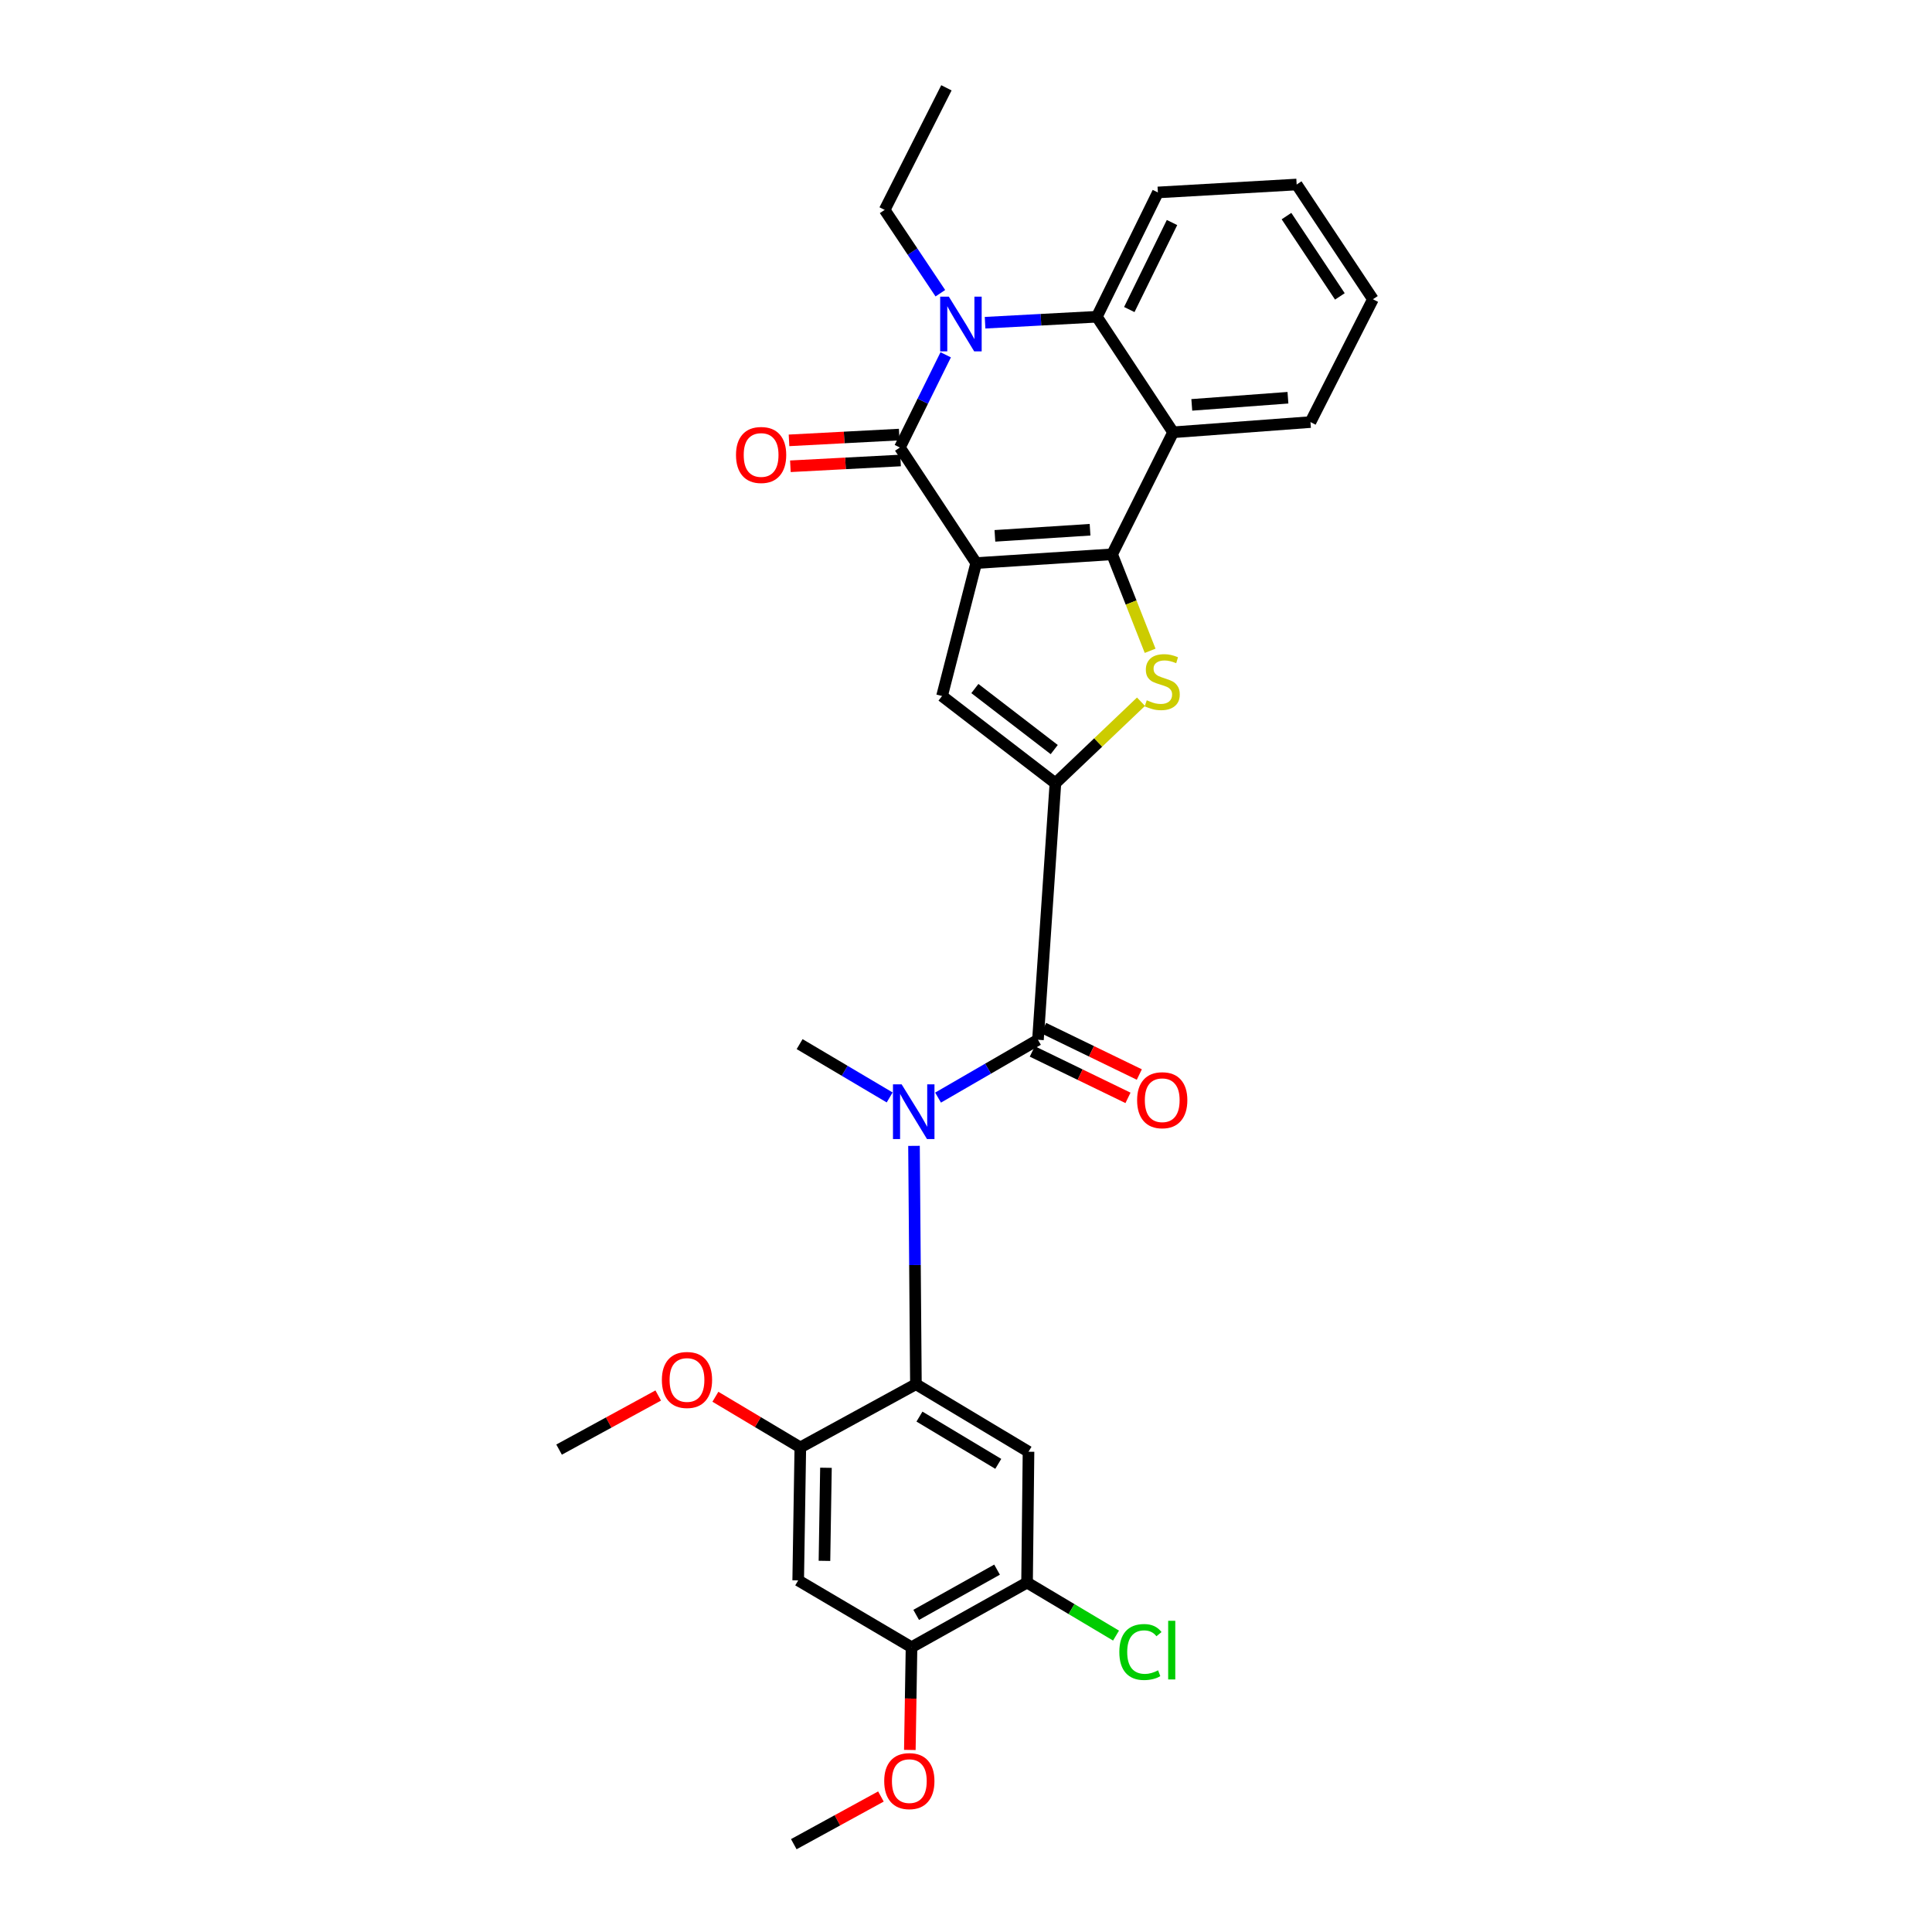 <?xml version='1.0' encoding='iso-8859-1'?>
<svg version='1.1' baseProfile='full'
              xmlns='http://www.w3.org/2000/svg'
                      xmlns:rdkit='http://www.rdkit.org/xml'
                      xmlns:xlink='http://www.w3.org/1999/xlink'
                  xml:space='preserve'
width='1000px' height='1000px' viewBox='0 0 1000 1000'>
<!-- END OF HEADER -->
<rect style='opacity:1.0;fill:#FFFFFF;stroke:none' width='1000' height='1000' x='0' y='0'> </rect>
<path class='bond-0' d='M 505.268,291.438 L 575.627,286.916' style='fill:none;fill-rule:evenodd;stroke:#000000;stroke-width:6px;stroke-linecap:butt;stroke-linejoin:miter;stroke-opacity:1' />
<path class='bond-0' d='M 514.961,277.356 L 564.212,274.191' style='fill:none;fill-rule:evenodd;stroke:#000000;stroke-width:6px;stroke-linecap:butt;stroke-linejoin:miter;stroke-opacity:1' />
<path class='bond-1' d='M 505.268,291.438 L 465.779,231.638' style='fill:none;fill-rule:evenodd;stroke:#000000;stroke-width:6px;stroke-linecap:butt;stroke-linejoin:miter;stroke-opacity:1' />
<path class='bond-5' d='M 505.268,291.438 L 487.598,360.26' style='fill:none;fill-rule:evenodd;stroke:#000000;stroke-width:6px;stroke-linecap:butt;stroke-linejoin:miter;stroke-opacity:1' />
<path class='bond-3' d='M 575.627,286.916 L 585.466,311.886' style='fill:none;fill-rule:evenodd;stroke:#000000;stroke-width:6px;stroke-linecap:butt;stroke-linejoin:miter;stroke-opacity:1' />
<path class='bond-3' d='M 585.466,311.886 L 595.304,336.857' style='fill:none;fill-rule:evenodd;stroke:#CCCC00;stroke-width:6px;stroke-linecap:butt;stroke-linejoin:miter;stroke-opacity:1' />
<path class='bond-6' d='M 575.627,286.916 L 607.199,223.751' style='fill:none;fill-rule:evenodd;stroke:#000000;stroke-width:6px;stroke-linecap:butt;stroke-linejoin:miter;stroke-opacity:1' />
<path class='bond-4' d='M 465.779,231.638 L 477.637,207.642' style='fill:none;fill-rule:evenodd;stroke:#000000;stroke-width:6px;stroke-linecap:butt;stroke-linejoin:miter;stroke-opacity:1' />
<path class='bond-4' d='M 477.637,207.642 L 489.495,183.647' style='fill:none;fill-rule:evenodd;stroke:#0000FF;stroke-width:6px;stroke-linecap:butt;stroke-linejoin:miter;stroke-opacity:1' />
<path class='bond-16' d='M 465.427,224.931 L 436.912,226.43' style='fill:none;fill-rule:evenodd;stroke:#000000;stroke-width:6px;stroke-linecap:butt;stroke-linejoin:miter;stroke-opacity:1' />
<path class='bond-16' d='M 436.912,226.43 L 408.396,227.929' style='fill:none;fill-rule:evenodd;stroke:#FF0000;stroke-width:6px;stroke-linecap:butt;stroke-linejoin:miter;stroke-opacity:1' />
<path class='bond-16' d='M 466.132,238.344 L 437.617,239.843' style='fill:none;fill-rule:evenodd;stroke:#000000;stroke-width:6px;stroke-linecap:butt;stroke-linejoin:miter;stroke-opacity:1' />
<path class='bond-16' d='M 437.617,239.843 L 409.101,241.342' style='fill:none;fill-rule:evenodd;stroke:#FF0000;stroke-width:6px;stroke-linecap:butt;stroke-linejoin:miter;stroke-opacity:1' />
<path class='bond-2' d='M 546.279,405.397 L 487.598,360.26' style='fill:none;fill-rule:evenodd;stroke:#000000;stroke-width:6px;stroke-linecap:butt;stroke-linejoin:miter;stroke-opacity:1' />
<path class='bond-2' d='M 545.666,387.98 L 504.59,356.384' style='fill:none;fill-rule:evenodd;stroke:#000000;stroke-width:6px;stroke-linecap:butt;stroke-linejoin:miter;stroke-opacity:1' />
<path class='bond-7' d='M 546.279,405.397 L 537.243,538.183' style='fill:none;fill-rule:evenodd;stroke:#000000;stroke-width:6px;stroke-linecap:butt;stroke-linejoin:miter;stroke-opacity:1' />
<path class='bond-30' d='M 546.279,405.397 L 568.428,384.304' style='fill:none;fill-rule:evenodd;stroke:#000000;stroke-width:6px;stroke-linecap:butt;stroke-linejoin:miter;stroke-opacity:1' />
<path class='bond-30' d='M 568.428,384.304 L 590.576,363.211' style='fill:none;fill-rule:evenodd;stroke:#CCCC00;stroke-width:6px;stroke-linecap:butt;stroke-linejoin:miter;stroke-opacity:1' />
<path class='bond-8' d='M 509.875,167.037 L 538.8,165.494' style='fill:none;fill-rule:evenodd;stroke:#0000FF;stroke-width:6px;stroke-linecap:butt;stroke-linejoin:miter;stroke-opacity:1' />
<path class='bond-8' d='M 538.8,165.494 L 567.725,163.951' style='fill:none;fill-rule:evenodd;stroke:#000000;stroke-width:6px;stroke-linecap:butt;stroke-linejoin:miter;stroke-opacity:1' />
<path class='bond-18' d='M 486.723,151.768 L 472.311,130.205' style='fill:none;fill-rule:evenodd;stroke:#0000FF;stroke-width:6px;stroke-linecap:butt;stroke-linejoin:miter;stroke-opacity:1' />
<path class='bond-18' d='M 472.311,130.205 L 457.9,108.642' style='fill:none;fill-rule:evenodd;stroke:#000000;stroke-width:6px;stroke-linecap:butt;stroke-linejoin:miter;stroke-opacity:1' />
<path class='bond-21' d='M 607.199,223.751 L 678.296,218.468' style='fill:none;fill-rule:evenodd;stroke:#000000;stroke-width:6px;stroke-linecap:butt;stroke-linejoin:miter;stroke-opacity:1' />
<path class='bond-21' d='M 616.868,209.564 L 666.636,205.865' style='fill:none;fill-rule:evenodd;stroke:#000000;stroke-width:6px;stroke-linecap:butt;stroke-linejoin:miter;stroke-opacity:1' />
<path class='bond-31' d='M 607.199,223.751 L 567.725,163.951' style='fill:none;fill-rule:evenodd;stroke:#000000;stroke-width:6px;stroke-linecap:butt;stroke-linejoin:miter;stroke-opacity:1' />
<path class='bond-10' d='M 537.243,538.183 L 511.392,553.15' style='fill:none;fill-rule:evenodd;stroke:#000000;stroke-width:6px;stroke-linecap:butt;stroke-linejoin:miter;stroke-opacity:1' />
<path class='bond-10' d='M 511.392,553.15 L 485.54,568.117' style='fill:none;fill-rule:evenodd;stroke:#0000FF;stroke-width:6px;stroke-linecap:butt;stroke-linejoin:miter;stroke-opacity:1' />
<path class='bond-17' d='M 534.311,544.225 L 559.079,556.241' style='fill:none;fill-rule:evenodd;stroke:#000000;stroke-width:6px;stroke-linecap:butt;stroke-linejoin:miter;stroke-opacity:1' />
<path class='bond-17' d='M 559.079,556.241 L 583.846,568.257' style='fill:none;fill-rule:evenodd;stroke:#FF0000;stroke-width:6px;stroke-linecap:butt;stroke-linejoin:miter;stroke-opacity:1' />
<path class='bond-17' d='M 540.174,532.141 L 564.941,544.157' style='fill:none;fill-rule:evenodd;stroke:#000000;stroke-width:6px;stroke-linecap:butt;stroke-linejoin:miter;stroke-opacity:1' />
<path class='bond-17' d='M 564.941,544.157 L 589.709,556.172' style='fill:none;fill-rule:evenodd;stroke:#FF0000;stroke-width:6px;stroke-linecap:butt;stroke-linejoin:miter;stroke-opacity:1' />
<path class='bond-24' d='M 567.725,163.951 L 599.319,99.606' style='fill:none;fill-rule:evenodd;stroke:#000000;stroke-width:6px;stroke-linecap:butt;stroke-linejoin:miter;stroke-opacity:1' />
<path class='bond-24' d='M 584.52,160.219 L 606.636,115.178' style='fill:none;fill-rule:evenodd;stroke:#000000;stroke-width:6px;stroke-linecap:butt;stroke-linejoin:miter;stroke-opacity:1' />
<path class='bond-9' d='M 474.077,716.464 L 473.581,654.781' style='fill:none;fill-rule:evenodd;stroke:#000000;stroke-width:6px;stroke-linecap:butt;stroke-linejoin:miter;stroke-opacity:1' />
<path class='bond-9' d='M 473.581,654.781 L 473.085,593.097' style='fill:none;fill-rule:evenodd;stroke:#0000FF;stroke-width:6px;stroke-linecap:butt;stroke-linejoin:miter;stroke-opacity:1' />
<path class='bond-11' d='M 474.077,716.464 L 532.355,751.416' style='fill:none;fill-rule:evenodd;stroke:#000000;stroke-width:6px;stroke-linecap:butt;stroke-linejoin:miter;stroke-opacity:1' />
<path class='bond-11' d='M 475.911,733.226 L 516.705,757.692' style='fill:none;fill-rule:evenodd;stroke:#000000;stroke-width:6px;stroke-linecap:butt;stroke-linejoin:miter;stroke-opacity:1' />
<path class='bond-12' d='M 474.077,716.464 L 414.247,749.177' style='fill:none;fill-rule:evenodd;stroke:#000000;stroke-width:6px;stroke-linecap:butt;stroke-linejoin:miter;stroke-opacity:1' />
<path class='bond-23' d='M 460.487,568.035 L 437.184,554.235' style='fill:none;fill-rule:evenodd;stroke:#0000FF;stroke-width:6px;stroke-linecap:butt;stroke-linejoin:miter;stroke-opacity:1' />
<path class='bond-23' d='M 437.184,554.235 L 413.881,540.436' style='fill:none;fill-rule:evenodd;stroke:#000000;stroke-width:6px;stroke-linecap:butt;stroke-linejoin:miter;stroke-opacity:1' />
<path class='bond-14' d='M 532.355,751.416 L 531.601,819.148' style='fill:none;fill-rule:evenodd;stroke:#000000;stroke-width:6px;stroke-linecap:butt;stroke-linejoin:miter;stroke-opacity:1' />
<path class='bond-13' d='M 414.247,749.177 L 413.143,818.006' style='fill:none;fill-rule:evenodd;stroke:#000000;stroke-width:6px;stroke-linecap:butt;stroke-linejoin:miter;stroke-opacity:1' />
<path class='bond-13' d='M 427.511,759.717 L 426.738,807.898' style='fill:none;fill-rule:evenodd;stroke:#000000;stroke-width:6px;stroke-linecap:butt;stroke-linejoin:miter;stroke-opacity:1' />
<path class='bond-20' d='M 414.247,749.177 L 392.268,736.069' style='fill:none;fill-rule:evenodd;stroke:#000000;stroke-width:6px;stroke-linecap:butt;stroke-linejoin:miter;stroke-opacity:1' />
<path class='bond-20' d='M 392.268,736.069 L 370.289,722.96' style='fill:none;fill-rule:evenodd;stroke:#FF0000;stroke-width:6px;stroke-linecap:butt;stroke-linejoin:miter;stroke-opacity:1' />
<path class='bond-15' d='M 413.143,818.006 L 471.801,852.6' style='fill:none;fill-rule:evenodd;stroke:#000000;stroke-width:6px;stroke-linecap:butt;stroke-linejoin:miter;stroke-opacity:1' />
<path class='bond-19' d='M 531.601,819.148 L 554.628,832.863' style='fill:none;fill-rule:evenodd;stroke:#000000;stroke-width:6px;stroke-linecap:butt;stroke-linejoin:miter;stroke-opacity:1' />
<path class='bond-19' d='M 554.628,832.863 L 577.655,846.579' style='fill:none;fill-rule:evenodd;stroke:#00CC00;stroke-width:6px;stroke-linecap:butt;stroke-linejoin:miter;stroke-opacity:1' />
<path class='bond-33' d='M 531.601,819.148 L 471.801,852.6' style='fill:none;fill-rule:evenodd;stroke:#000000;stroke-width:6px;stroke-linecap:butt;stroke-linejoin:miter;stroke-opacity:1' />
<path class='bond-33' d='M 516.074,812.444 L 474.214,835.86' style='fill:none;fill-rule:evenodd;stroke:#000000;stroke-width:6px;stroke-linecap:butt;stroke-linejoin:miter;stroke-opacity:1' />
<path class='bond-22' d='M 471.801,852.6 L 471.366,879.183' style='fill:none;fill-rule:evenodd;stroke:#000000;stroke-width:6px;stroke-linecap:butt;stroke-linejoin:miter;stroke-opacity:1' />
<path class='bond-22' d='M 471.366,879.183 L 470.93,905.767' style='fill:none;fill-rule:evenodd;stroke:#FF0000;stroke-width:6px;stroke-linecap:butt;stroke-linejoin:miter;stroke-opacity:1' />
<path class='bond-27' d='M 457.9,108.642 L 489.859,45.455' style='fill:none;fill-rule:evenodd;stroke:#000000;stroke-width:6px;stroke-linecap:butt;stroke-linejoin:miter;stroke-opacity:1' />
<path class='bond-25' d='M 340.696,722.31 L 315.037,736.311' style='fill:none;fill-rule:evenodd;stroke:#FF0000;stroke-width:6px;stroke-linecap:butt;stroke-linejoin:miter;stroke-opacity:1' />
<path class='bond-25' d='M 315.037,736.311 L 289.379,750.312' style='fill:none;fill-rule:evenodd;stroke:#000000;stroke-width:6px;stroke-linecap:butt;stroke-linejoin:miter;stroke-opacity:1' />
<path class='bond-28' d='M 678.296,218.468 L 710.621,154.892' style='fill:none;fill-rule:evenodd;stroke:#000000;stroke-width:6px;stroke-linecap:butt;stroke-linejoin:miter;stroke-opacity:1' />
<path class='bond-26' d='M 455.963,929.865 L 433.415,942.205' style='fill:none;fill-rule:evenodd;stroke:#FF0000;stroke-width:6px;stroke-linecap:butt;stroke-linejoin:miter;stroke-opacity:1' />
<path class='bond-26' d='M 433.415,942.205 L 410.867,954.545' style='fill:none;fill-rule:evenodd;stroke:#000000;stroke-width:6px;stroke-linecap:butt;stroke-linejoin:miter;stroke-opacity:1' />
<path class='bond-29' d='M 599.319,99.606 L 671.148,95.502' style='fill:none;fill-rule:evenodd;stroke:#000000;stroke-width:6px;stroke-linecap:butt;stroke-linejoin:miter;stroke-opacity:1' />
<path class='bond-32' d='M 710.621,154.892 L 671.148,95.502' style='fill:none;fill-rule:evenodd;stroke:#000000;stroke-width:6px;stroke-linecap:butt;stroke-linejoin:miter;stroke-opacity:1' />
<path class='bond-32' d='M 693.514,153.418 L 665.883,111.845' style='fill:none;fill-rule:evenodd;stroke:#000000;stroke-width:6px;stroke-linecap:butt;stroke-linejoin:miter;stroke-opacity:1' />
<path  class='atom-4' d='M 593.565 362.466
Q 593.885 362.586, 595.205 363.146
Q 596.525 363.706, 597.965 364.066
Q 599.445 364.386, 600.885 364.386
Q 603.565 364.386, 605.125 363.106
Q 606.685 361.786, 606.685 359.506
Q 606.685 357.946, 605.885 356.986
Q 605.125 356.026, 603.925 355.506
Q 602.725 354.986, 600.725 354.386
Q 598.205 353.626, 596.685 352.906
Q 595.205 352.186, 594.125 350.666
Q 593.085 349.146, 593.085 346.586
Q 593.085 343.026, 595.485 340.826
Q 597.925 338.626, 602.725 338.626
Q 606.005 338.626, 609.725 340.186
L 608.805 343.266
Q 605.405 341.866, 602.845 341.866
Q 600.085 341.866, 598.565 343.026
Q 597.045 344.146, 597.085 346.106
Q 597.085 347.626, 597.845 348.546
Q 598.645 349.466, 599.765 349.986
Q 600.925 350.506, 602.845 351.106
Q 605.405 351.906, 606.925 352.706
Q 608.445 353.506, 609.525 355.146
Q 610.645 356.746, 610.645 359.506
Q 610.645 363.426, 608.005 365.546
Q 605.405 367.626, 601.045 367.626
Q 598.525 367.626, 596.605 367.066
Q 594.725 366.546, 592.485 365.626
L 593.565 362.466
' fill='#CCCC00'/>
<path  class='atom-5' d='M 491.113 153.544
L 500.393 168.544
Q 501.313 170.024, 502.793 172.704
Q 504.273 175.384, 504.353 175.544
L 504.353 153.544
L 508.113 153.544
L 508.113 181.864
L 504.233 181.864
L 494.273 165.464
Q 493.113 163.544, 491.873 161.344
Q 490.673 159.144, 490.313 158.464
L 490.313 181.864
L 486.633 181.864
L 486.633 153.544
L 491.113 153.544
' fill='#0000FF'/>
<path  class='atom-11' d='M 466.683 561.251
L 475.963 576.251
Q 476.883 577.731, 478.363 580.411
Q 479.843 583.091, 479.923 583.251
L 479.923 561.251
L 483.683 561.251
L 483.683 589.571
L 479.803 589.571
L 469.843 573.171
Q 468.683 571.251, 467.443 569.051
Q 466.243 566.851, 465.883 566.171
L 465.883 589.571
L 462.203 589.571
L 462.203 561.251
L 466.683 561.251
' fill='#0000FF'/>
<path  class='atom-17' d='M 380.951 235.494
Q 380.951 228.694, 384.311 224.894
Q 387.671 221.094, 393.951 221.094
Q 400.231 221.094, 403.591 224.894
Q 406.951 228.694, 406.951 235.494
Q 406.951 242.374, 403.551 246.294
Q 400.151 250.174, 393.951 250.174
Q 387.711 250.174, 384.311 246.294
Q 380.951 242.414, 380.951 235.494
M 393.951 246.974
Q 398.271 246.974, 400.591 244.094
Q 402.951 241.174, 402.951 235.494
Q 402.951 229.934, 400.591 227.134
Q 398.271 224.294, 393.951 224.294
Q 389.631 224.294, 387.271 227.094
Q 384.951 229.894, 384.951 235.494
Q 384.951 241.214, 387.271 244.094
Q 389.631 246.974, 393.951 246.974
' fill='#FF0000'/>
<path  class='atom-18' d='M 588.565 569.469
Q 588.565 562.669, 591.925 558.869
Q 595.285 555.069, 601.565 555.069
Q 607.845 555.069, 611.205 558.869
Q 614.565 562.669, 614.565 569.469
Q 614.565 576.349, 611.165 580.269
Q 607.765 584.149, 601.565 584.149
Q 595.325 584.149, 591.925 580.269
Q 588.565 576.389, 588.565 569.469
M 601.565 580.949
Q 605.885 580.949, 608.205 578.069
Q 610.565 575.149, 610.565 569.469
Q 610.565 563.909, 608.205 561.109
Q 605.885 558.269, 601.565 558.269
Q 597.245 558.269, 594.885 561.069
Q 592.565 563.869, 592.565 569.469
Q 592.565 575.189, 594.885 578.069
Q 597.245 580.949, 601.565 580.949
' fill='#FF0000'/>
<path  class='atom-20' d='M 579.362 855.08
Q 579.362 848.04, 582.642 844.36
Q 585.962 840.64, 592.242 840.64
Q 598.082 840.64, 601.202 844.76
L 598.562 846.92
Q 596.282 843.92, 592.242 843.92
Q 587.962 843.92, 585.682 846.8
Q 583.442 849.64, 583.442 855.08
Q 583.442 860.68, 585.762 863.56
Q 588.122 866.44, 592.682 866.44
Q 595.802 866.44, 599.442 864.56
L 600.562 867.56
Q 599.082 868.52, 596.842 869.08
Q 594.602 869.64, 592.122 869.64
Q 585.962 869.64, 582.642 865.88
Q 579.362 862.12, 579.362 855.08
' fill='#00CC00'/>
<path  class='atom-20' d='M 604.642 838.92
L 608.322 838.92
L 608.322 869.28
L 604.642 869.28
L 604.642 838.92
' fill='#00CC00'/>
<path  class='atom-21' d='M 342.581 714.268
Q 342.581 707.468, 345.941 703.668
Q 349.301 699.868, 355.581 699.868
Q 361.861 699.868, 365.221 703.668
Q 368.581 707.468, 368.581 714.268
Q 368.581 721.148, 365.181 725.068
Q 361.781 728.948, 355.581 728.948
Q 349.341 728.948, 345.941 725.068
Q 342.581 721.188, 342.581 714.268
M 355.581 725.748
Q 359.901 725.748, 362.221 722.868
Q 364.581 719.948, 364.581 714.268
Q 364.581 708.708, 362.221 705.908
Q 359.901 703.068, 355.581 703.068
Q 351.261 703.068, 348.901 705.868
Q 346.581 708.668, 346.581 714.268
Q 346.581 719.988, 348.901 722.868
Q 351.261 725.748, 355.581 725.748
' fill='#FF0000'/>
<path  class='atom-23' d='M 457.667 921.897
Q 457.667 915.097, 461.027 911.297
Q 464.387 907.497, 470.667 907.497
Q 476.947 907.497, 480.307 911.297
Q 483.667 915.097, 483.667 921.897
Q 483.667 928.777, 480.267 932.697
Q 476.867 936.577, 470.667 936.577
Q 464.427 936.577, 461.027 932.697
Q 457.667 928.817, 457.667 921.897
M 470.667 933.377
Q 474.987 933.377, 477.307 930.497
Q 479.667 927.577, 479.667 921.897
Q 479.667 916.337, 477.307 913.537
Q 474.987 910.697, 470.667 910.697
Q 466.347 910.697, 463.987 913.497
Q 461.667 916.297, 461.667 921.897
Q 461.667 927.617, 463.987 930.497
Q 466.347 933.377, 470.667 933.377
' fill='#FF0000'/>
</svg>
